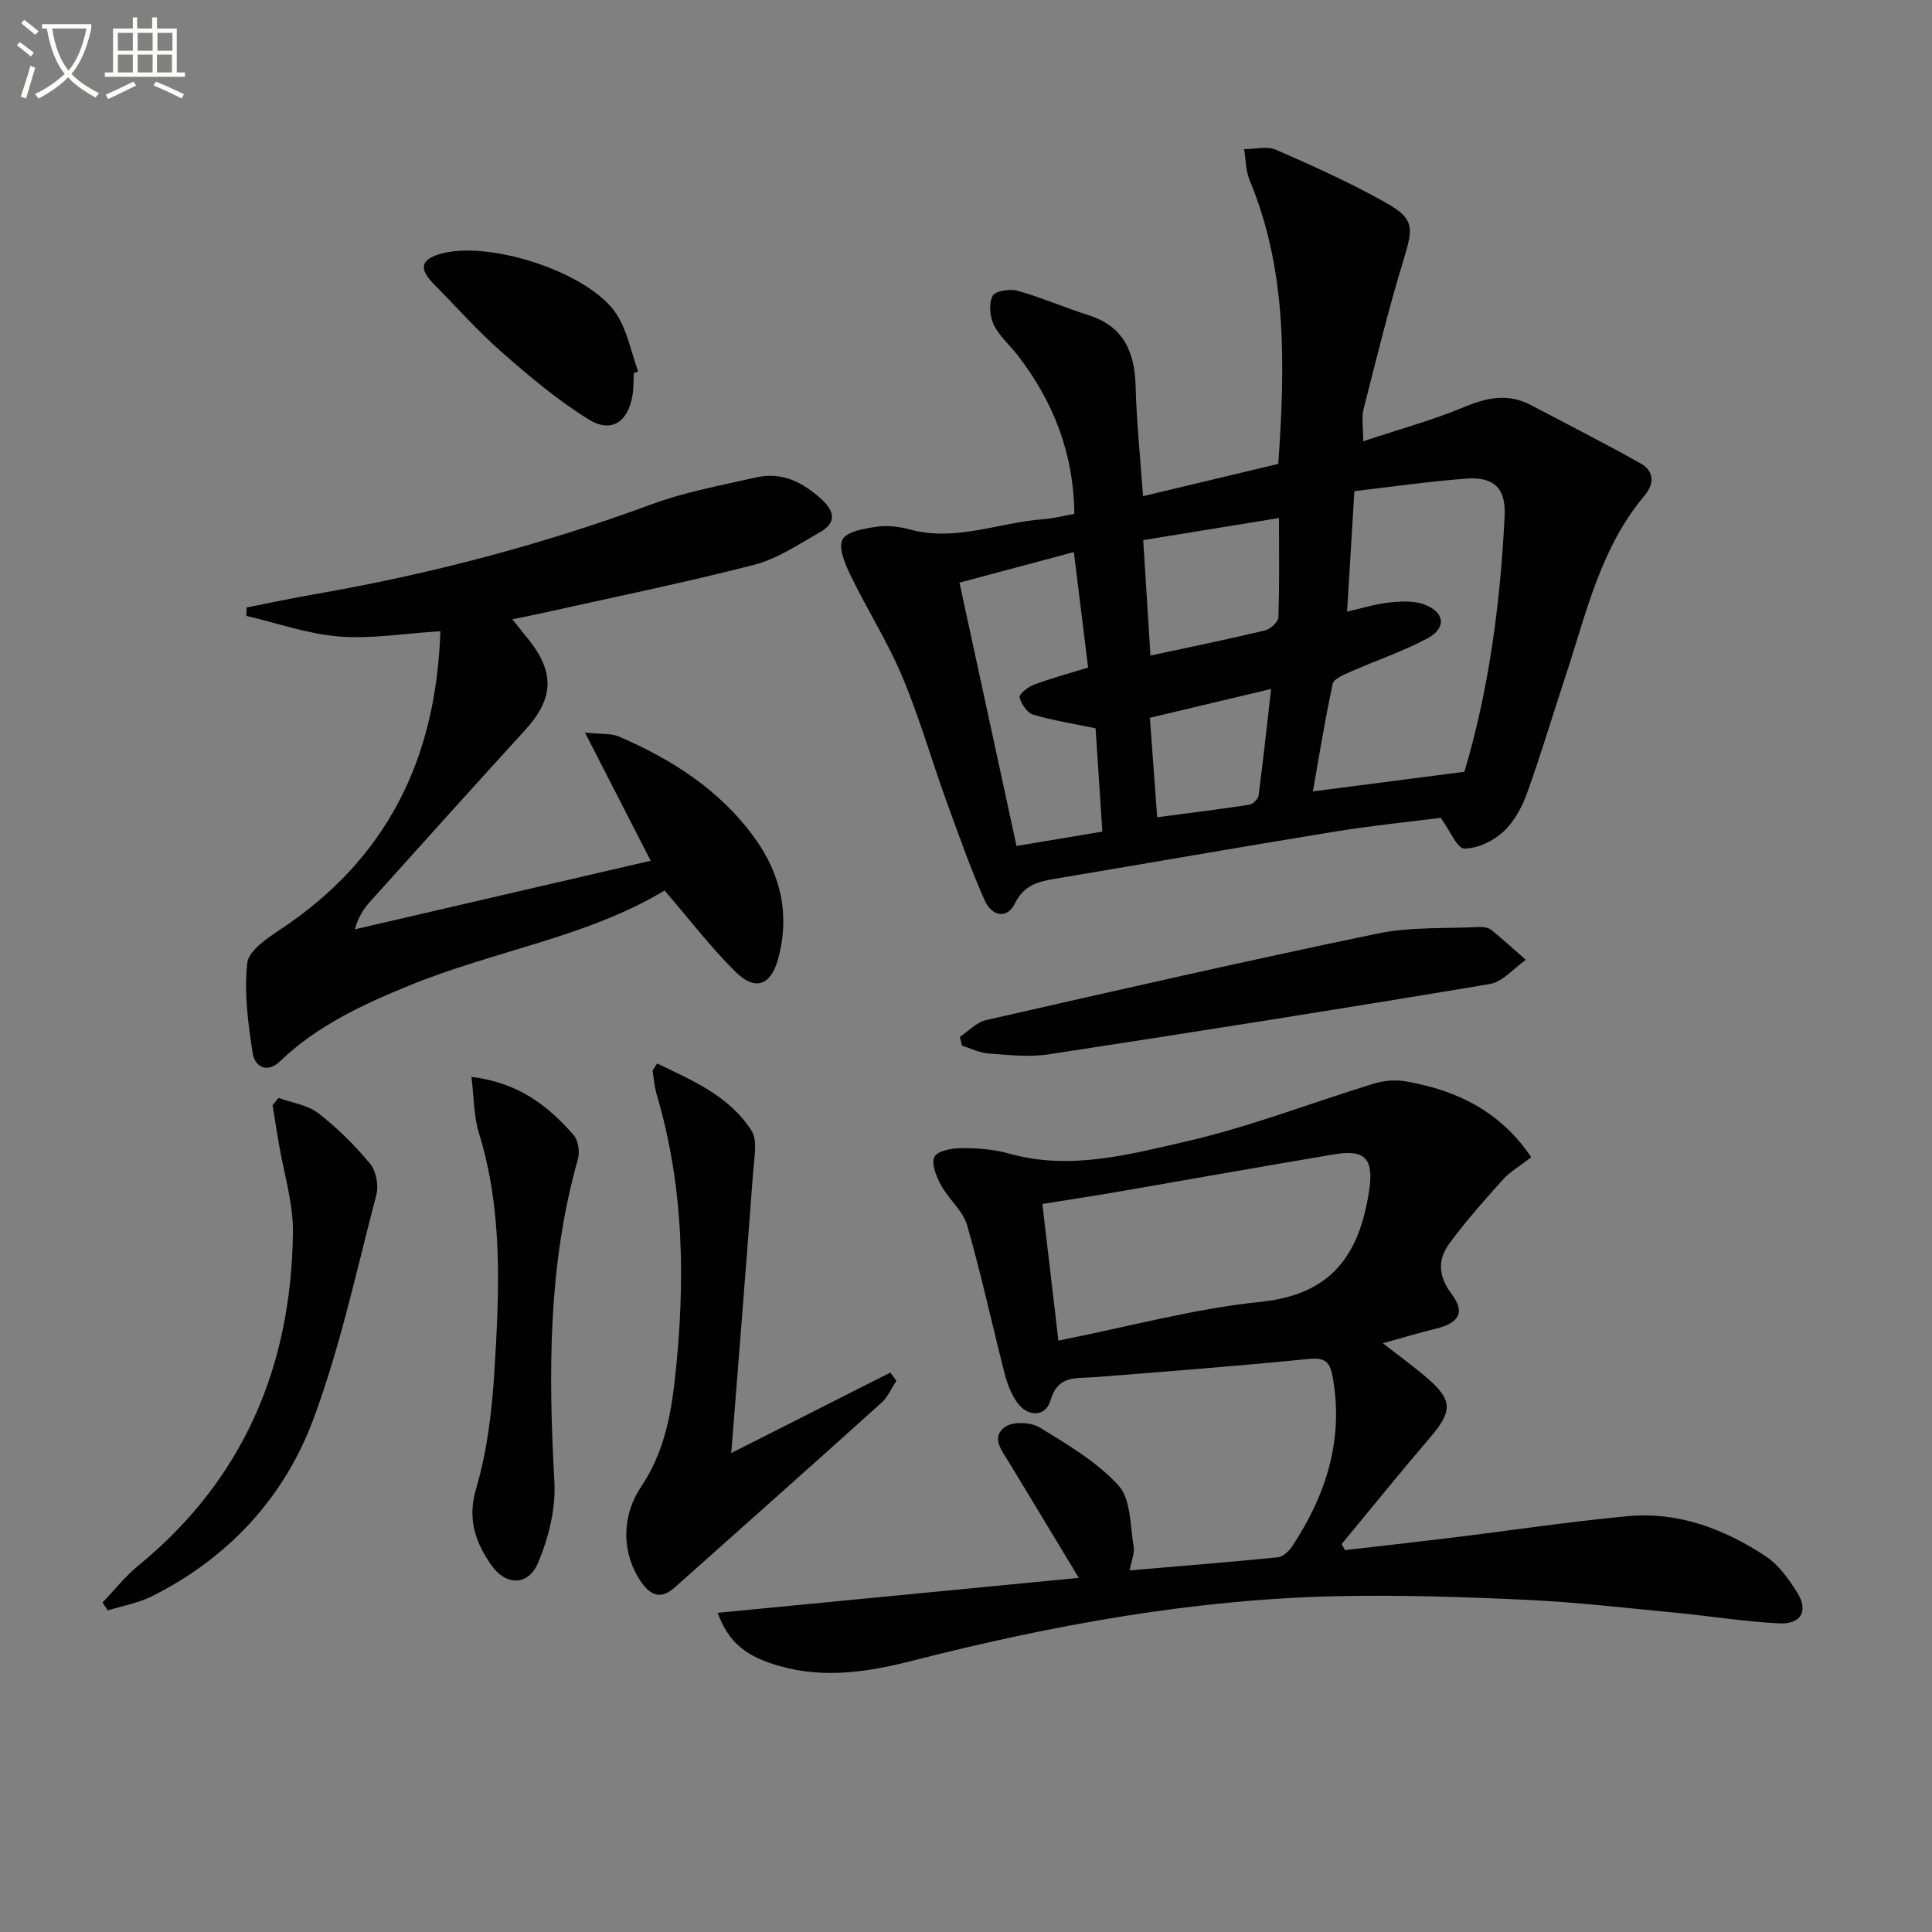 <svg enable-background="new 0 0 400 400" viewBox="0 0 400 400" xmlns="http://www.w3.org/2000/svg"><rect x="0" y="0" width="400" height="400" fill="#808080" stroke="none"/><path d="m6.4 11.7c-1-.8-1.9-1.6-2.9-2.3l.6-.7c.9.7 1.9 1.4 2.9 2.2zm-2.1 8.3c.7-2.1 1.4-4.2 2-6.4.2.1.6.3 1 .4-.7 2.3-1.3 4.4-1.9 6.4zm3-12.8c-1.1-.9-2.1-1.7-2.9-2.4l.6-.7c1 .8 2 1.5 3 2.4zm1.4-1.3v-.9h10.2v.9c-.9 4.2-2.3 7.3-4.1 9.4 1.3 1.4 3.2 2.7 5.7 4-.2.2-.4.5-.7.9-2.5-1.4-4.4-2.7-5.7-4.2-1.4 1.5-3.5 3-6.1 4.4 0 0 0 0-.1-.1-.3-.4-.5-.7-.7-.8 2.7-1.3 4.7-2.8 6.2-4.2-1.8-2.2-3-5.3-3.7-9.4zm9.2 0h-7.1c.6 3.8 1.7 6.7 3.4 8.7 1.7-2 2.9-4.8 3.7-8.7z" fill="#fbfcfa"/><path d="m31.6 3.6h.9v2.3h4.1v9.1h1.7v.9h-16.6v-.9h1.7v-9.1h4.1v-2.3h.9v2.3h3.1v-2.3zm-4 13.3.6.8c-1.9.9-3.8 1.9-5.8 2.8-.2-.3-.3-.6-.5-.9 2-.9 3.9-1.8 5.7-2.7zm-3.2-10.1v3.7h3.1v-3.7zm0 4.5v3.7h3.1v-3.7zm4.1-4.5v3.7h3.1v-3.7zm0 4.5v3.7h3.1v-3.7zm9.1 9.1c-2.1-1.1-4.1-2-5.8-2.7l.5-.8c2.2.9 4.1 1.8 5.8 2.6zm-1.9-13.6h-3.1v3.7h3.1zm-3.2 4.5v3.7h3.1v-3.7z" fill="#fbfcfa"/><g fill="#010101"><path d="m222.43 106.39c-.13-12.57-4.35-23.29-11.77-32.88-1.63-2.11-3.78-3.93-4.91-6.26-.83-1.72-1.05-4.4-.24-5.99.52-1.02 3.59-1.51 5.19-1.06 4.94 1.39 9.68 3.49 14.59 5.03 7.37 2.31 9.65 7.65 9.83 14.8.18 7.12.93 14.22 1.53 22.7 9.47-2.26 18.5-4.42 28.01-6.69 1.34-19.9 1.99-39.69-5.93-58.71-.82-1.97-.78-4.29-1.15-6.45 2.22 0 4.74-.68 6.61.13 7.74 3.38 15.48 6.87 22.83 11.01 5.82 3.28 5.59 5.18 3.62 11.61-3.14 10.27-5.69 20.73-8.34 31.14-.43 1.69-.06 3.59-.06 6.59 7.33-2.44 14.29-4.34 20.91-7.09 4.74-1.97 9.1-2.88 13.77-.42 7.59 3.99 15.23 7.88 22.71 12.07 2.87 1.61 2.95 4.2.82 6.73-9.17 10.89-12.07 24.52-16.38 37.52-2.66 8.02-5.05 16.15-7.93 24.09-1.05 2.91-2.7 5.94-4.94 7.98-2.09 1.91-5.32 3.46-8.04 3.44-1.47-.01-2.91-3.65-4.87-6.36-6.63.85-14.34 1.62-21.97 2.86-19.32 3.15-38.61 6.53-57.92 9.76-3.52.59-6.44 1.34-8.28 5.13-1.54 3.18-4.75 2.81-6.33-.81-2.92-6.68-5.38-13.58-7.86-20.44-3.1-8.57-5.61-17.38-9.14-25.77-2.99-7.11-7.18-13.71-10.56-20.67-1.16-2.39-2.69-5.77-1.81-7.64.8-1.69 4.6-2.32 7.18-2.7 2.22-.33 4.68.02 6.89.61 9.44 2.52 18.31-1.47 27.46-2.15 1.99-.14 3.92-.65 6.48-1.11zm80.75 53.4c4.96-16.47 7.47-34.65 8.34-53.07.26-5.64-2.25-8.05-7.89-7.63-7.72.57-15.41 1.69-23.22 2.6-.52 8.64-1 16.55-1.51 24.94 3.29-.75 5.97-1.6 8.71-1.89 2.36-.25 4.99-.4 7.16.37 4.37 1.56 4.79 4.91.74 7.07-5.07 2.71-10.6 4.55-15.88 6.89-1.39.61-3.49 1.46-3.72 2.54-1.62 7.55-2.84 15.19-4.09 22.24 10.41-1.35 20.32-2.63 31.36-4.06zm-76.35-9c-4.63-.97-8.87-1.62-12.95-2.84-1.24-.37-2.44-2.21-2.79-3.6-.15-.6 1.74-2.14 2.95-2.59 3.52-1.31 7.17-2.29 11.24-3.55-.95-7.68-1.89-15.3-2.95-23.91-8.25 2.2-15.79 4.22-23.68 6.33 4.03 18.59 7.87 36.34 11.81 54.52 6.05-1.01 11.69-1.96 17.77-2.98-.49-7.5-.96-14.57-1.4-21.38zm37.97-43.54c-9.72 1.58-18.73 3.05-28.11 4.58.53 8.43 1.01 16.01 1.5 23.9 8.2-1.77 15.98-3.36 23.7-5.2 1.12-.27 2.74-1.74 2.78-2.71.25-6.44.13-12.89.13-20.57zm-25.22 61.95c6.66-.88 12.88-1.64 19.07-2.59.74-.11 1.82-1.16 1.92-1.88.94-7.14 1.71-14.3 2.6-22.09-8.88 2.11-16.87 4.01-25.1 5.97.51 6.97.99 13.52 1.51 20.59z"/><path d="m317.03 239.59c-2.32 1.8-4.39 2.99-5.91 4.68-3.84 4.25-7.65 8.57-11.04 13.18-2.45 3.33-2.34 6.74.44 10.43 2.92 3.86 1.56 6.06-3.38 7.25-3.36.81-6.67 1.82-10.83 2.97 3.49 2.73 6.38 4.82 9.08 7.13 5.39 4.62 5.37 6.92.77 12.3-6.23 7.29-12.27 14.76-18.39 22.15.23.42.46.83.7 1.25 7.3-.84 14.6-1.65 21.89-2.54 12.18-1.49 24.33-3.32 36.55-4.48 10.51-.99 20.05 2.61 28.67 8.31 2.65 1.75 4.73 4.66 6.47 7.43 2.42 3.85.92 6.67-3.7 6.45-7.12-.34-14.19-1.51-21.3-2.19-10.25-.98-20.5-2.18-30.78-2.67-12.96-.61-25.95-1.03-38.91-.78-30.03.6-59.4 5.96-88.43 13.37-9.12 2.33-18.23 3.76-27.55 1.1-6.94-1.98-10.45-4.77-12.81-11.01 24.92-2.41 49.6-4.8 74.78-7.24-4.92-8.15-9.66-16.05-14.44-23.9-1.47-2.42-3.85-5.22-.79-7.37 1.62-1.14 5.33-.97 7.15.14 5.78 3.54 11.87 7.12 16.34 12.05 2.56 2.83 2.35 8.27 3.1 12.58.24 1.34-.44 2.84-.82 4.95 10.58-.9 20.65-1.7 30.69-2.71 1.07-.11 2.31-1.3 2.98-2.32 7.01-10.62 10.67-22.05 8.37-34.95-.53-2.97-1.42-4.15-4.84-3.81-14.87 1.48-29.76 2.64-44.66 3.8-3.73.29-7.38-.47-8.92 4.76-1.03 3.53-4.73 3.56-6.95.42-1.21-1.7-2.02-3.81-2.54-5.85-2.63-10.26-4.86-20.63-7.79-30.8-.87-3.02-3.82-5.38-5.39-8.27-.97-1.78-2.07-4.45-1.38-5.87.62-1.26 3.63-1.82 5.59-1.83 3.29-.01 6.7.25 9.85 1.13 12.59 3.55 24.82.22 36.78-2.53 13.2-3.03 25.93-8.03 38.93-12 2.08-.63 4.53-.77 6.67-.38 10.29 1.86 19.25 6.05 25.75 15.67zm-97.9 37.97c14.57-2.89 28.11-6.62 41.89-8.03 14.66-1.5 20.4-9.73 22.42-22.86 1.02-6.61-.61-8.79-7.19-7.68-14.86 2.5-29.7 5.15-44.55 7.71-5.15.89-10.31 1.67-15.89 2.57 1.13 9.61 2.17 18.45 3.32 28.29z"/><path d="m91.17 130.69c-7.48.46-14.3 1.62-20.98 1.09-6.47-.52-12.8-2.78-19.19-4.27.02-.58.04-1.16.06-1.74 4.74-.93 9.47-1.95 14.23-2.77 23.77-4.12 46.99-10.24 69.65-18.6 6.95-2.56 14.36-3.92 21.62-5.56 5.33-1.21 9.66.99 13.57 4.57 2.83 2.59 2.93 4.9-.32 6.75-4.45 2.53-8.9 5.56-13.76 6.8-14.76 3.79-29.71 6.83-44.59 10.15-1.62.36-3.24.66-5.4 1.1 1.33 1.65 2.42 2.99 3.49 4.35 5.37 6.79 5.03 12.18-.81 18.57-10.77 11.79-21.44 23.68-32.12 35.55-1.3 1.45-2.41 3.08-3.16 5.73 20.33-4.71 40.65-9.43 61.26-14.2-4.47-8.73-8.72-17.02-13.61-26.54 3.35.36 5.4.12 7.04.83 10.99 4.74 20.89 11.06 28.04 20.92 5.46 7.53 7.38 15.87 4.94 25.01-1.49 5.58-4.74 6.86-8.9 2.73-5.16-5.12-9.61-10.96-14.63-16.79-15.98 9.63-35.14 12.44-52.69 19.6-9.74 3.97-19.22 8.35-26.94 15.76-2.78 2.67-5.24.94-5.64-1.6-.97-6.19-1.82-12.6-1.14-18.75.29-2.61 4.26-5.22 7.06-7.08 21.61-14.43 32.03-34.77 32.92-61.61z"/><path d="m151.4 300.84c12-6.07 22.47-11.37 32.94-16.67.42.57.83 1.14 1.25 1.71-1.02 1.54-1.78 3.37-3.11 4.56-14.22 12.81-28.53 25.52-42.82 38.26-3.68 3.28-6.01.43-7.57-2.2-3.65-6.17-2.94-13.32.57-18.56 4.74-7.07 6.22-14.65 7.08-22.5 2.17-19.78 1.95-39.49-3.77-58.81-.47-1.57-.61-3.25-.84-4.88-.03-.24.3-.54.92-1.57 7.31 3.51 14.93 6.73 19.54 13.9 1.29 2.01.57 5.49.36 8.26-1.41 19.03-2.94 38.04-4.55 58.5z"/><path d="m97.61 222.96c9.86 1.21 15.9 6.06 21.14 12.02.98 1.11 1.32 3.5.9 5-6.21 21.96-6.12 44.29-4.87 66.82.31 5.54-1.19 11.58-3.37 16.75-2.07 4.9-6.78 4.79-9.79.36-3.2-4.69-4.9-9.4-3.04-15.72 2.32-7.88 3.3-16.29 3.8-24.53.99-16.43 1.77-32.91-3.21-49.02-1.09-3.5-1.02-7.35-1.56-11.68z"/><path d="m57.68 227.31c2.78 1.02 6.01 1.46 8.25 3.19 3.92 3.02 7.51 6.61 10.68 10.42 1.26 1.52 1.82 4.49 1.31 6.44-4.06 15.54-7.44 31.36-13 46.36-6.06 16.35-17.63 28.84-33.49 36.78-2.82 1.41-6.07 1.97-9.12 2.92-.36-.55-.71-1.1-1.07-1.64 2.43-2.54 4.63-5.37 7.33-7.58 21.84-17.85 31.75-41.31 32.08-69.01.08-6.19-1.92-12.39-2.95-18.59-.43-2.58-.85-5.17-1.27-7.76.42-.51.84-1.02 1.25-1.53z"/><path d="m198.73 214.67c1.8-1.19 3.45-3.03 5.42-3.47 26.99-6.14 53.97-12.3 81.07-17.92 6.85-1.42 14.08-1 21.14-1.36.79-.04 1.79.13 2.38.6 2.46 1.98 4.79 4.12 7.17 6.2-2.48 1.73-4.77 4.56-7.46 5.01-30.41 5.1-60.87 9.9-91.35 14.56-4.06.62-8.32.12-12.46-.18-1.85-.13-3.65-1.05-5.47-1.62-.15-.61-.3-1.22-.44-1.82z"/><path d="m131.21 77.27c-.07 1.49-.01 3.01-.24 4.48-.88 5.57-4.35 8.01-9.07 5.1-6.42-3.96-12.29-8.93-17.99-13.92-4.98-4.37-9.4-9.37-14.07-14.1-3.04-3.07-2.77-4.94.88-6.13 9.96-3.25 31.38 3.62 36.98 12.42 2.21 3.47 2.99 7.84 4.42 11.8-.3.12-.6.23-.91.35z"/></g></svg>
